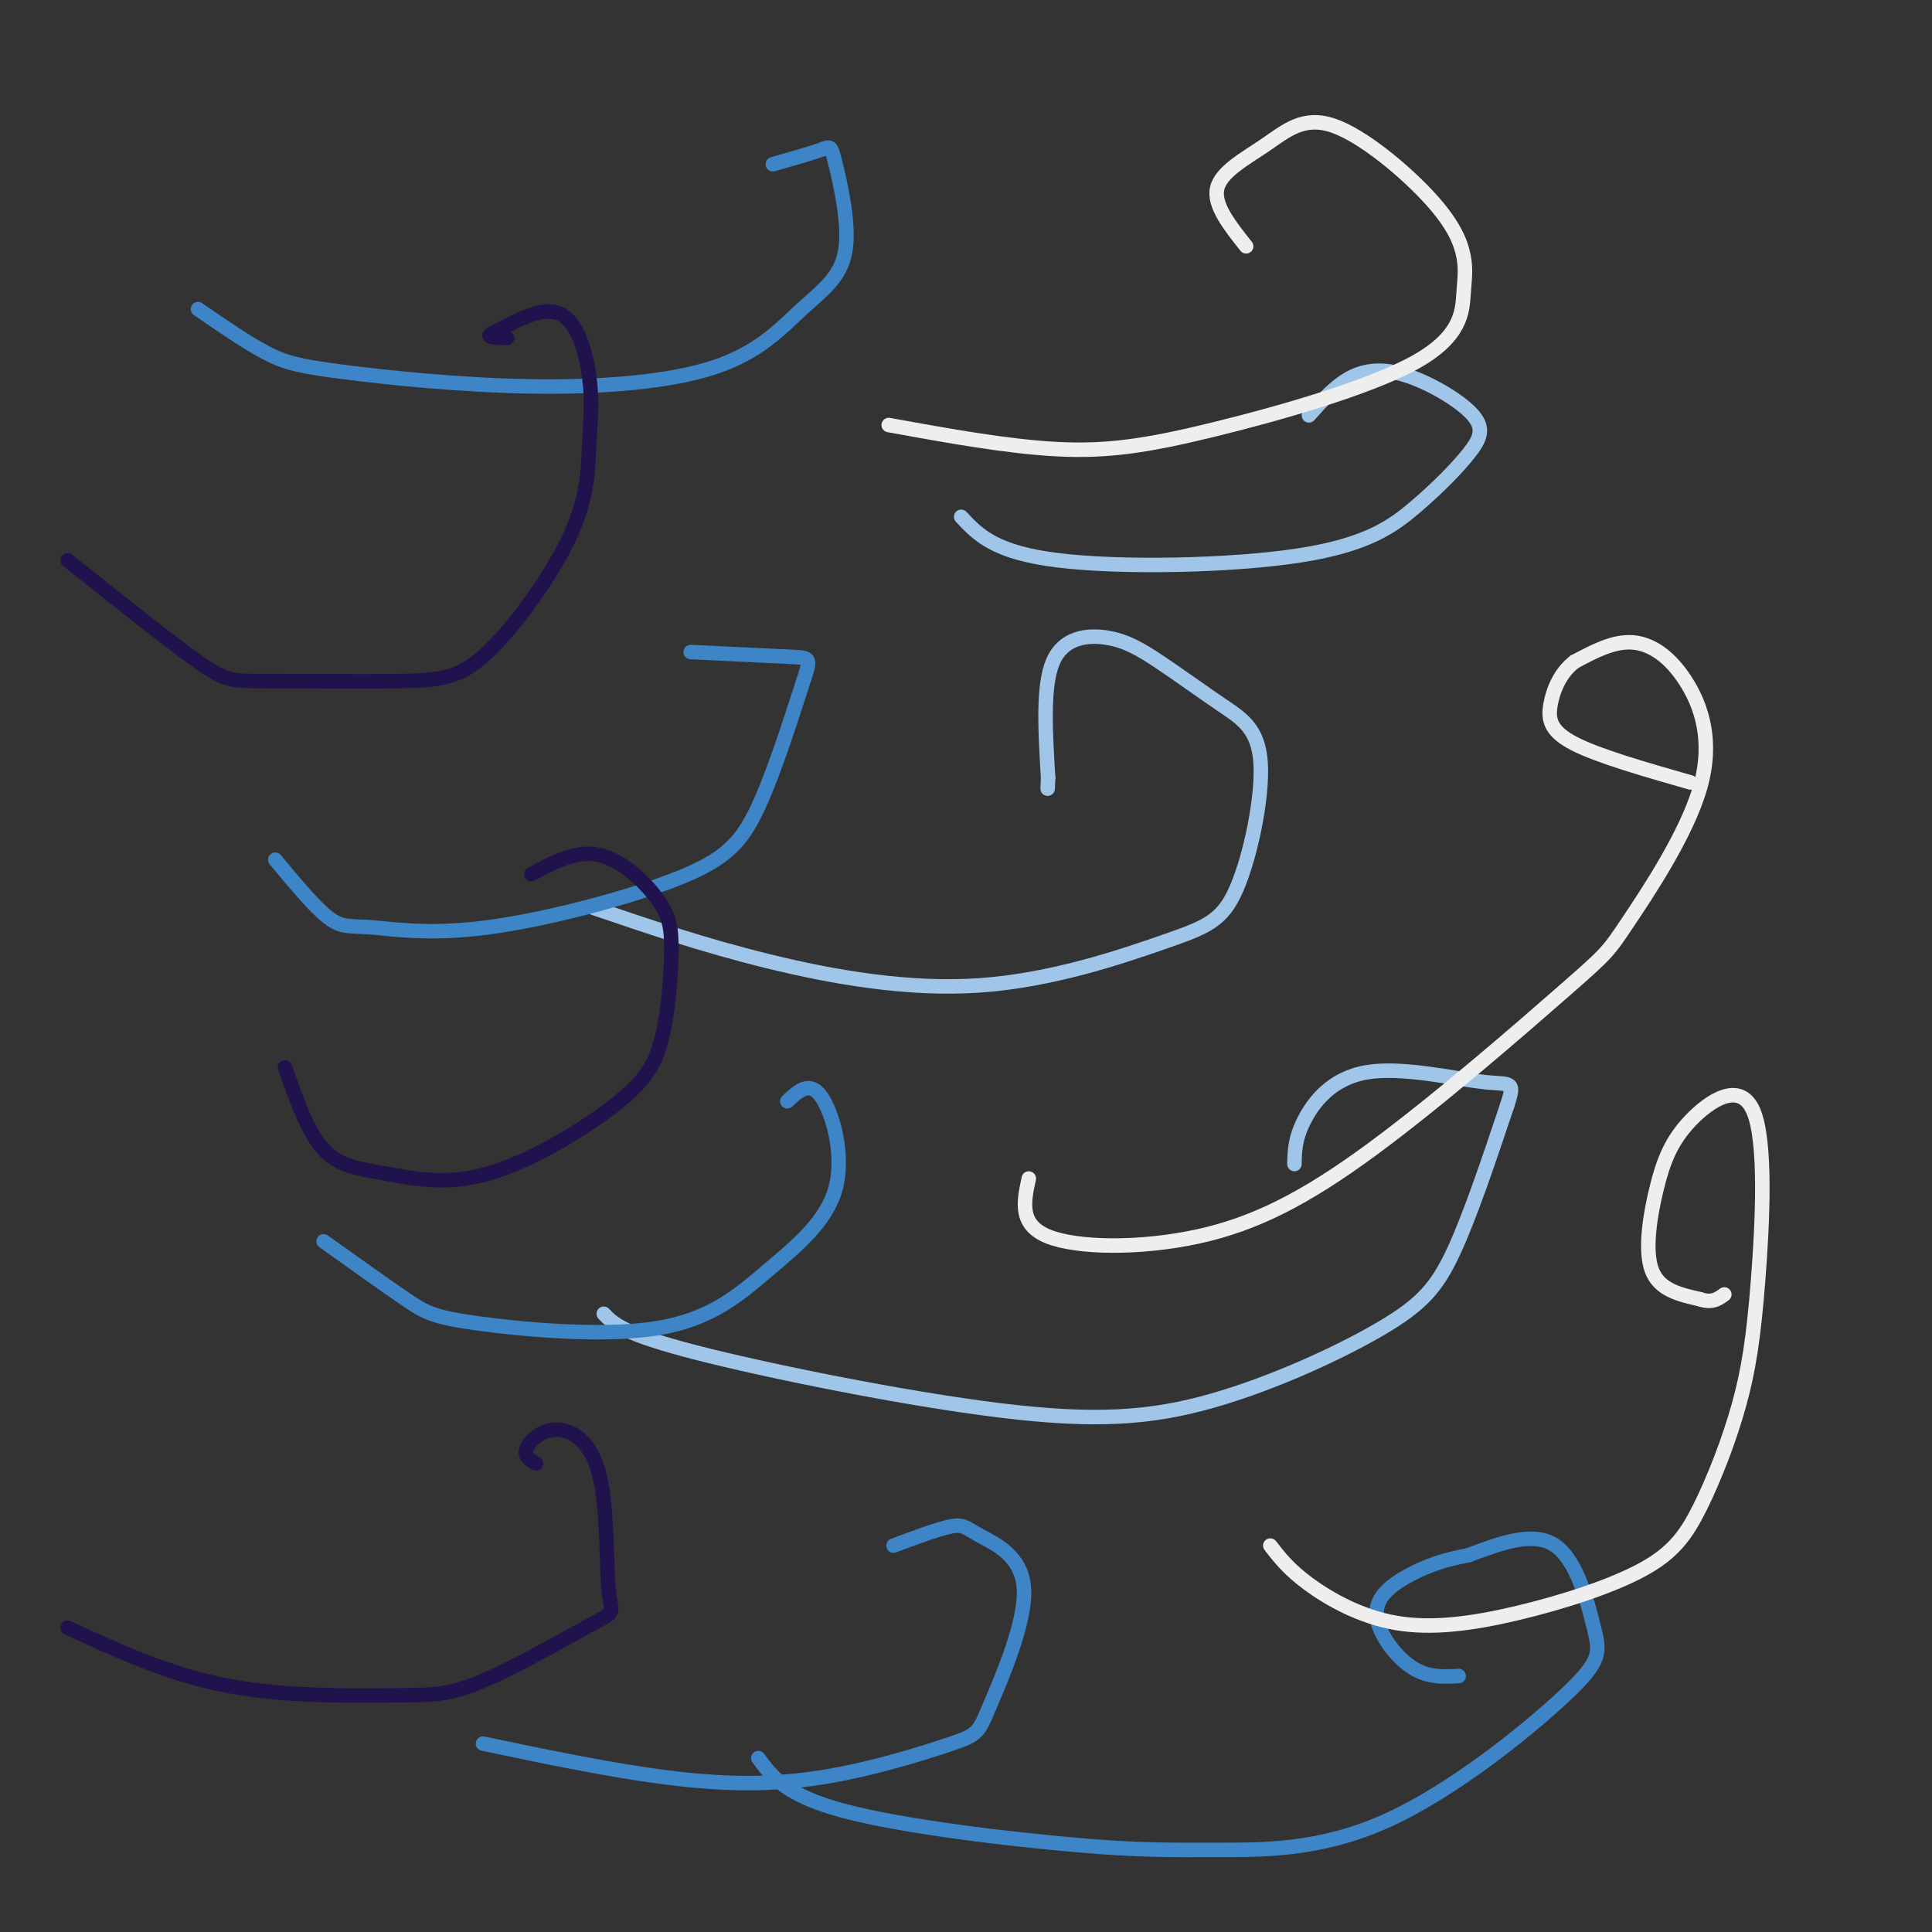<svg viewBox='0 0 400 400' version='1.1' xmlns='http://www.w3.org/2000/svg' xmlns:xlink='http://www.w3.org/1999/xlink'><rect x="0" y="0" width="400" height="400" fill="#333333" stroke="none"/><g fill='none' stroke='#9fc5e8' stroke-width='3' stroke-linecap='round' stroke-linejoin='round'><path d='M123,188c11.277,3.848 22.555,7.697 36,11c13.445,3.303 29.058,6.061 44,5c14.942,-1.061 29.214,-5.942 38,-9c8.786,-3.058 12.086,-4.295 15,-11c2.914,-6.705 5.442,-18.878 5,-26c-0.442,-7.122 -3.853,-9.193 -8,-12c-4.147,-2.807 -9.029,-6.350 -13,-9c-3.971,-2.650 -7.031,-4.406 -11,-5c-3.969,-0.594 -8.848,-0.027 -11,5c-2.152,5.027 -1.576,14.513 -1,24'/><path d='M217,161c-0.167,4.000 -0.083,2.000 0,0'/><path d='M125,272c1.974,2.062 3.948,4.124 19,8c15.052,3.876 43.182,9.566 63,12c19.818,2.434 31.322,1.611 44,-2c12.678,-3.611 26.529,-10.011 35,-15c8.471,-4.989 11.563,-8.568 15,-16c3.437,-7.432 7.218,-18.716 11,-30'/><path d='M312,229c1.823,-5.522 0.880,-4.325 -5,-5c-5.880,-0.675 -16.699,-3.220 -24,-2c-7.301,1.220 -11.086,6.206 -13,10c-1.914,3.794 -1.957,6.397 -2,9'/><path d='M199,107c3.438,3.690 6.875,7.380 20,9c13.125,1.620 35.937,1.169 50,-1c14.063,-2.169 19.377,-6.058 24,-10c4.623,-3.942 8.554,-7.938 11,-11c2.446,-3.063 3.408,-5.192 1,-8c-2.408,-2.808 -8.187,-6.294 -13,-8c-4.813,-1.706 -8.661,-1.630 -12,0c-3.339,1.630 -6.170,4.815 -9,8'/></g>
<g fill='none' stroke='#3d85c6' stroke-width='3' stroke-linecap='round' stroke-linejoin='round'><path d='M157,364c2.844,3.884 5.687,7.769 18,11c12.313,3.231 34.095,5.809 48,7c13.905,1.191 19.934,0.994 29,1c9.066,0.006 21.170,0.214 35,-6c13.830,-6.214 29.388,-18.851 37,-26c7.612,-7.149 7.280,-8.809 6,-14c-1.280,-5.191 -3.509,-13.912 -8,-17c-4.491,-3.088 -11.246,-0.544 -18,2'/><path d='M304,322c-4.998,0.900 -8.494,2.148 -12,4c-3.506,1.852 -7.021,4.306 -7,8c0.021,3.694 3.577,8.627 7,11c3.423,2.373 6.711,2.187 10,2'/><path d='M41,64c5.013,3.453 10.027,6.905 14,9c3.973,2.095 6.907,2.832 16,4c9.093,1.168 24.345,2.768 39,3c14.655,0.232 28.711,-0.903 38,-4c9.289,-3.097 13.809,-8.156 18,-12c4.191,-3.844 8.051,-6.474 9,-12c0.949,-5.526 -1.014,-13.949 -2,-18c-0.986,-4.051 -0.996,-3.729 -3,-3c-2.004,0.729 -6.002,1.864 -10,3'/><path d='M57,178c4.073,4.908 8.146,9.815 11,12c2.854,2.185 4.488,1.647 9,2c4.512,0.353 11.903,1.598 24,0c12.097,-1.598 28.899,-6.039 39,-10c10.101,-3.961 13.501,-7.443 17,-15c3.499,-7.557 7.096,-19.188 9,-25c1.904,-5.812 2.115,-5.803 -2,-6c-4.115,-0.197 -12.558,-0.598 -21,-1'/><path d='M67,257c6.453,4.607 12.907,9.215 17,12c4.093,2.785 5.826,3.748 15,5c9.174,1.252 25.790,2.794 37,1c11.210,-1.794 17.015,-6.924 23,-12c5.985,-5.076 12.150,-10.097 14,-17c1.850,-6.903 -0.614,-15.686 -3,-19c-2.386,-3.314 -4.693,-1.157 -7,1'/><path d='M100,361c13.211,2.765 26.422,5.530 38,7c11.578,1.470 21.523,1.646 32,0c10.477,-1.646 21.484,-5.113 27,-7c5.516,-1.887 5.539,-2.193 8,-8c2.461,-5.807 7.361,-17.113 7,-24c-0.361,-6.887 -5.982,-9.354 -9,-11c-3.018,-1.646 -3.434,-2.470 -6,-2c-2.566,0.470 -7.283,2.235 -12,4'/></g>
<g fill='none' stroke='#eeeeee' stroke-width='3' stroke-linecap='round' stroke-linejoin='round'><path d='M213,244c-1.033,4.777 -2.067,9.553 4,12c6.067,2.447 19.234,2.563 31,0c11.766,-2.563 22.130,-7.806 36,-18c13.870,-10.194 31.247,-25.338 40,-33c8.753,-7.662 8.881,-7.843 13,-14c4.119,-6.157 12.228,-18.289 15,-28c2.772,-9.711 0.208,-16.999 -3,-22c-3.208,-5.001 -7.059,-7.715 -11,-8c-3.941,-0.285 -7.970,1.857 -12,4'/><path d='M326,137c-3.000,2.274 -4.500,5.958 -5,9c-0.500,3.042 0.000,5.440 5,8c5.000,2.560 14.500,5.280 24,8'/><path d='M263,320c1.912,2.469 3.824,4.938 8,8c4.176,3.062 10.616,6.717 18,8c7.384,1.283 15.711,0.195 25,-2c9.289,-2.195 19.540,-5.496 26,-9c6.460,-3.504 9.128,-7.212 12,-13c2.872,-5.788 5.949,-13.654 8,-21c2.051,-7.346 3.078,-14.170 4,-26c0.922,-11.830 1.739,-28.667 -1,-35c-2.739,-6.333 -9.033,-2.161 -13,2c-3.967,4.161 -5.606,8.313 -7,14c-1.394,5.687 -2.541,12.911 -1,17c1.541,4.089 5.771,5.045 10,6'/><path d='M352,269c2.500,0.833 3.750,-0.083 5,-1'/><path d='M184,88c12.363,2.242 24.727,4.485 35,5c10.273,0.515 18.456,-0.697 32,-4c13.544,-3.303 32.448,-8.698 42,-14c9.552,-5.302 9.752,-10.511 10,-14c0.248,-3.489 0.544,-5.258 0,-8c-0.544,-2.742 -1.927,-6.459 -7,-12c-5.073,-5.541 -13.834,-12.908 -20,-15c-6.166,-2.092 -9.737,1.091 -14,4c-4.263,2.909 -9.218,5.546 -10,9c-0.782,3.454 2.609,7.727 6,12'/></g>
<g fill='none' stroke='#20124d' stroke-width='3' stroke-linecap='round' stroke-linejoin='round'><path d='M14,337c10.493,4.849 20.986,9.698 33,12c12.014,2.302 25.548,2.057 34,2c8.452,-0.057 11.820,0.075 19,-3c7.180,-3.075 18.170,-9.358 23,-12c4.830,-2.642 3.499,-1.644 3,-7c-0.499,-5.356 -0.165,-17.064 -2,-24c-1.835,-6.936 -5.840,-9.098 -9,-9c-3.160,0.098 -5.474,2.457 -6,4c-0.526,1.543 0.737,2.272 2,3'/><path d='M59,221c2.355,6.711 4.711,13.423 8,17c3.289,3.577 7.513,4.021 13,5c5.487,0.979 12.239,2.494 21,0c8.761,-2.494 19.533,-8.999 26,-14c6.467,-5.001 8.631,-8.500 10,-14c1.369,-5.500 1.944,-13.000 2,-18c0.056,-5.000 -0.408,-7.500 -3,-11c-2.592,-3.500 -7.312,-8.000 -12,-9c-4.688,-1.000 -9.344,1.500 -14,4'/><path d='M14,116c10.564,8.429 21.128,16.857 27,21c5.872,4.143 7.051,4.000 14,4c6.949,0.000 19.669,0.144 28,0c8.331,-0.144 12.273,-0.576 18,-6c5.727,-5.424 13.239,-15.840 17,-24c3.761,-8.160 3.771,-14.063 4,-19c0.229,-4.937 0.677,-8.906 0,-14c-0.677,-5.094 -2.479,-11.313 -6,-13c-3.521,-1.687 -8.760,1.156 -14,4'/><path d='M102,69c-1.833,0.833 0.583,0.917 3,1'/></g>
</svg>